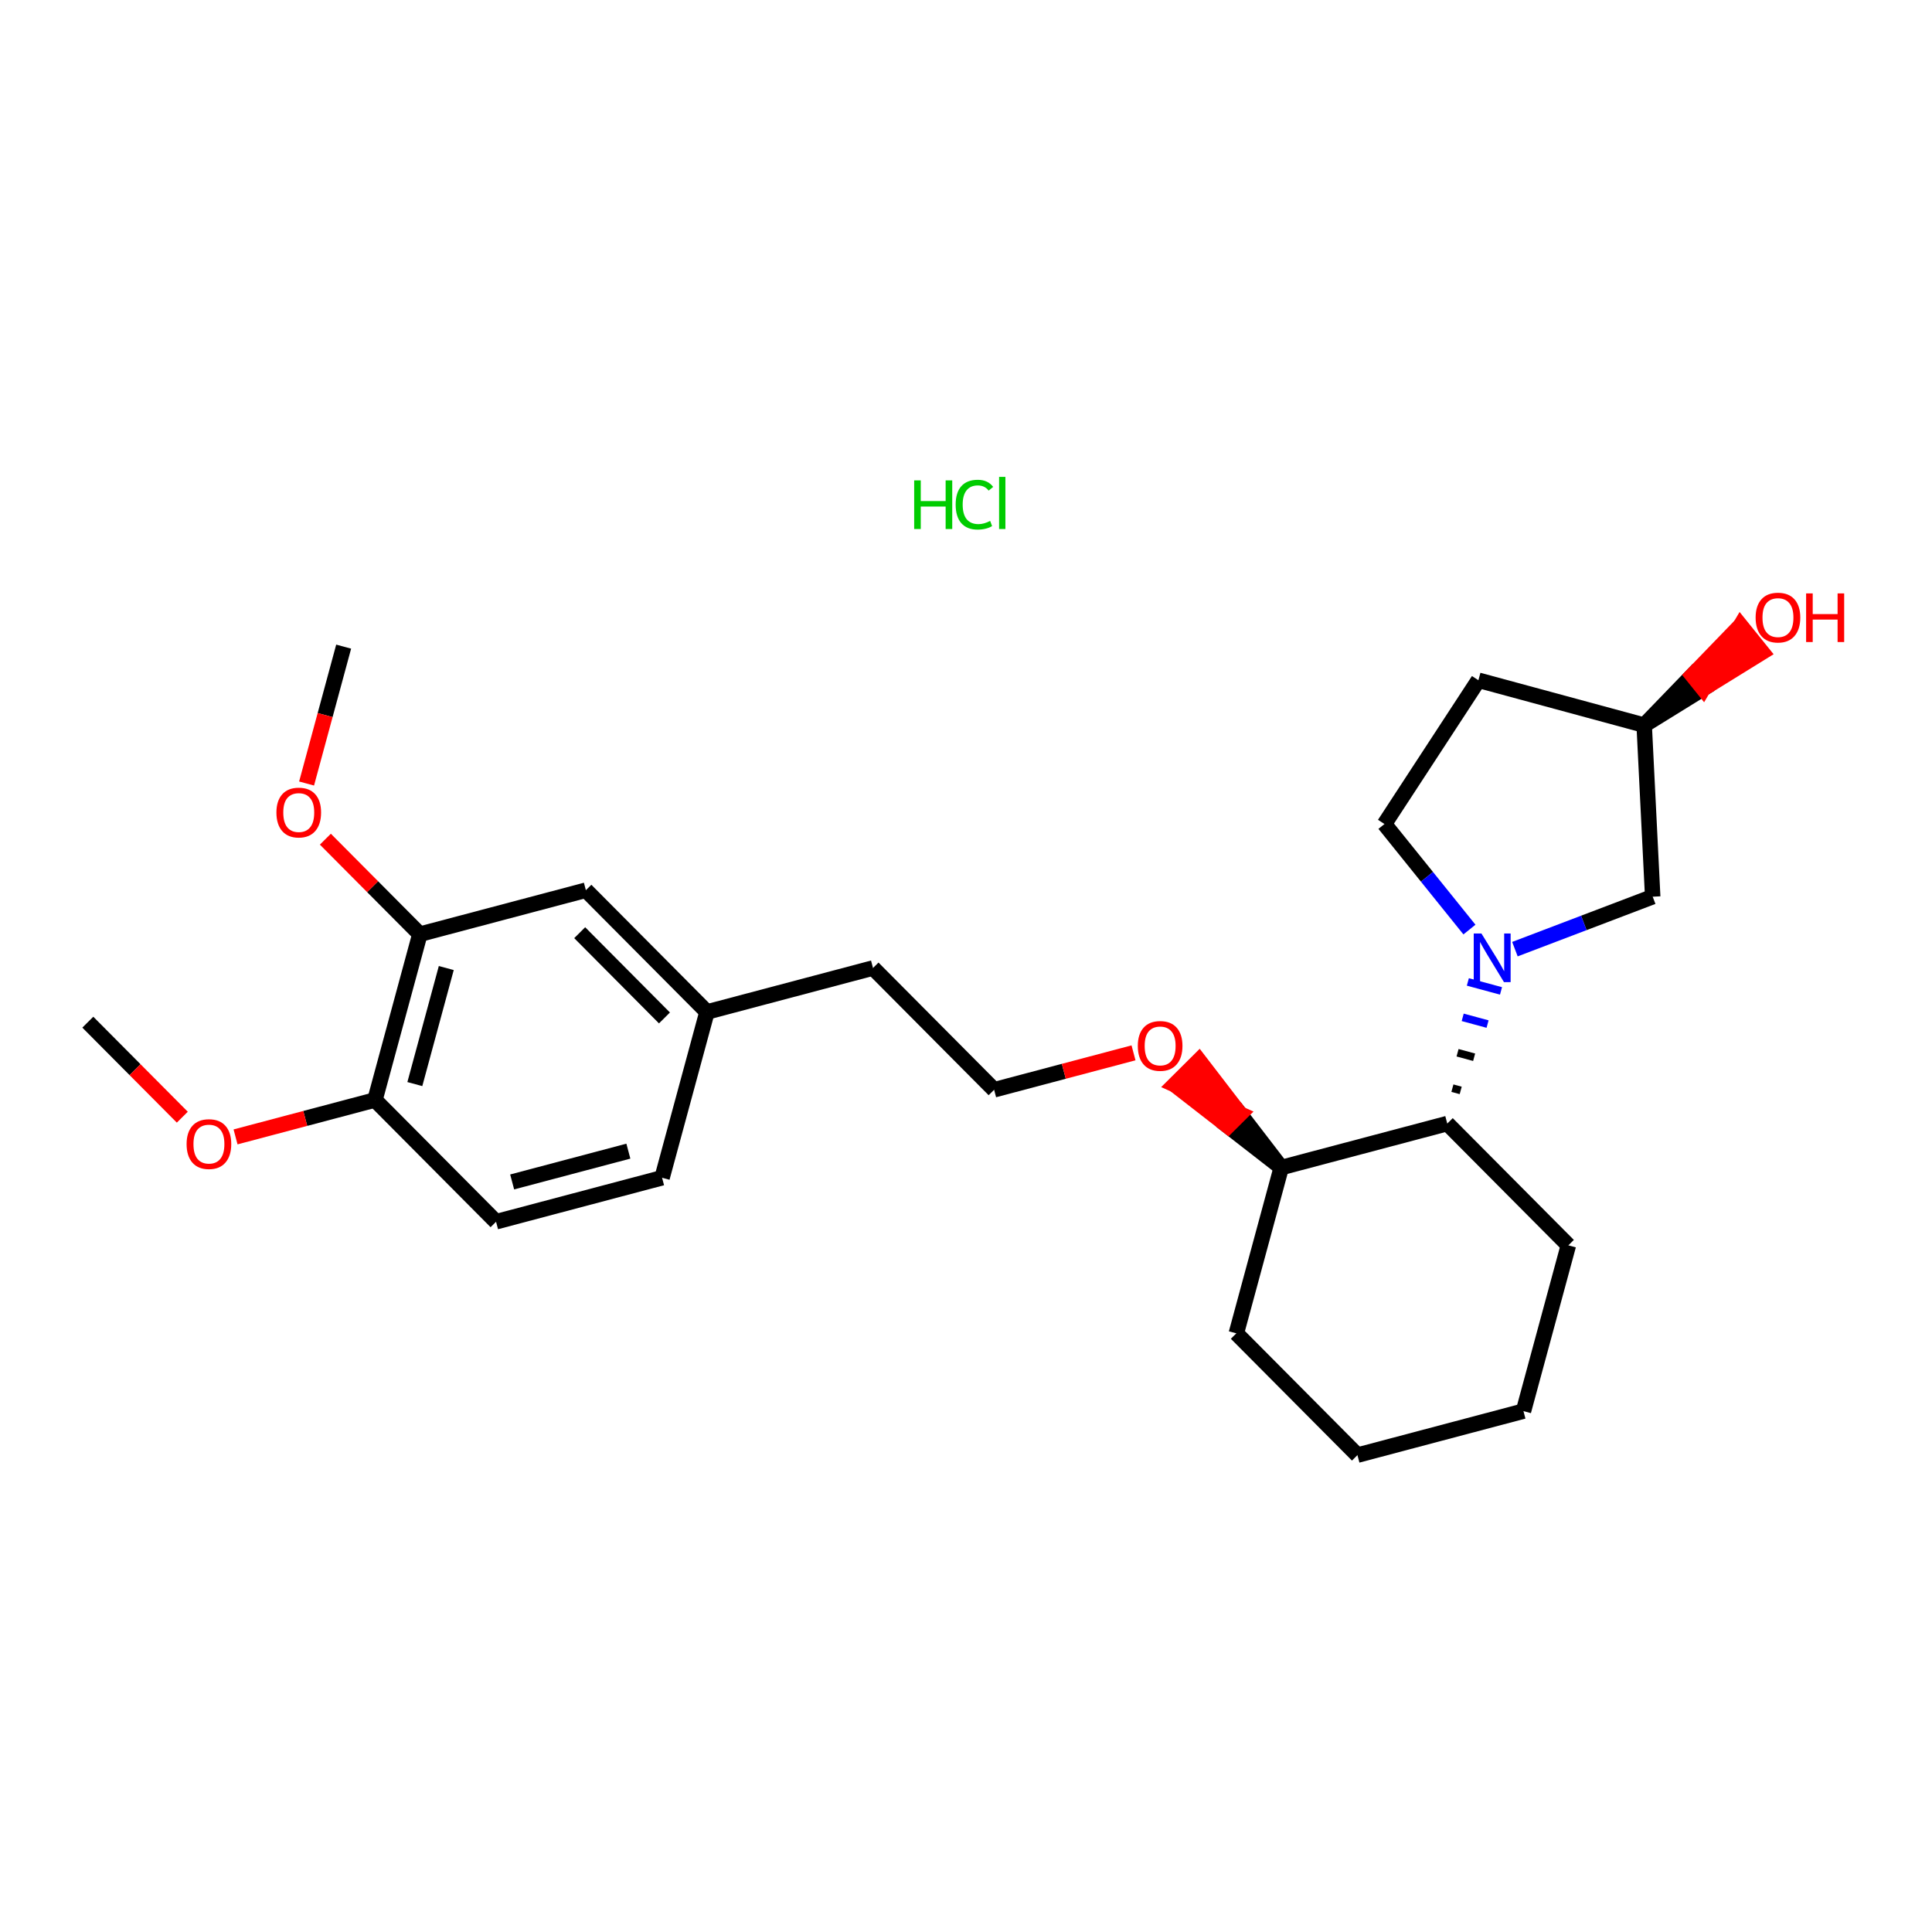 <?xml version='1.0' encoding='iso-8859-1'?>
<svg version='1.1' baseProfile='full'
              xmlns='http://www.w3.org/2000/svg'
                      xmlns:rdkit='http://www.rdkit.org/xml'
                      xmlns:xlink='http://www.w3.org/1999/xlink'
                  xml:space='preserve'
width='250px' height='250px' viewBox='0 0 250 250'>
<!-- END OF HEADER -->
<rect style='opacity:1.0;fill:#FFFFFF;stroke:none' width='250' height='250' x='0' y='0'> </rect>
<path class='bond-0 atom-0 atom-22' d='M 11.364,132.269 L 17.477,138.416' style='fill:none;fill-rule:evenodd;stroke:#000000;stroke-width:2.0px;stroke-linecap:butt;stroke-linejoin:miter;stroke-opacity:1' />
<path class='bond-0 atom-0 atom-22' d='M 17.477,138.416 L 23.59,144.563' style='fill:none;fill-rule:evenodd;stroke:#FF0000;stroke-width:2.0px;stroke-linecap:butt;stroke-linejoin:miter;stroke-opacity:1' />
<path class='bond-1 atom-1 atom-23' d='M 44.47,83.674 L 42.071,92.531' style='fill:none;fill-rule:evenodd;stroke:#000000;stroke-width:2.0px;stroke-linecap:butt;stroke-linejoin:miter;stroke-opacity:1' />
<path class='bond-1 atom-1 atom-23' d='M 42.071,92.531 L 39.671,101.387' style='fill:none;fill-rule:evenodd;stroke:#FF0000;stroke-width:2.0px;stroke-linecap:butt;stroke-linejoin:miter;stroke-opacity:1' />
<path class='bond-2 atom-2 atom-3' d='M 197.135,182.6 L 175.652,188.293' style='fill:none;fill-rule:evenodd;stroke:#000000;stroke-width:2.0px;stroke-linecap:butt;stroke-linejoin:miter;stroke-opacity:1' />
<path class='bond-3 atom-2 atom-4' d='M 197.135,182.6 L 202.947,161.149' style='fill:none;fill-rule:evenodd;stroke:#000000;stroke-width:2.0px;stroke-linecap:butt;stroke-linejoin:miter;stroke-opacity:1' />
<path class='bond-4 atom-3 atom-5' d='M 175.652,188.293 L 159.981,172.534' style='fill:none;fill-rule:evenodd;stroke:#000000;stroke-width:2.0px;stroke-linecap:butt;stroke-linejoin:miter;stroke-opacity:1' />
<path class='bond-5 atom-4 atom-16' d='M 202.947,161.149 L 187.276,145.39' style='fill:none;fill-rule:evenodd;stroke:#000000;stroke-width:2.0px;stroke-linecap:butt;stroke-linejoin:miter;stroke-opacity:1' />
<path class='bond-6 atom-5 atom-17' d='M 159.981,172.534 L 165.792,151.083' style='fill:none;fill-rule:evenodd;stroke:#000000;stroke-width:2.0px;stroke-linecap:butt;stroke-linejoin:miter;stroke-opacity:1' />
<path class='bond-7 atom-6 atom-7' d='M 85.672,152.401 L 64.189,158.094' style='fill:none;fill-rule:evenodd;stroke:#000000;stroke-width:2.0px;stroke-linecap:butt;stroke-linejoin:miter;stroke-opacity:1' />
<path class='bond-7 atom-6 atom-7' d='M 81.311,148.958 L 66.273,152.943' style='fill:none;fill-rule:evenodd;stroke:#000000;stroke-width:2.0px;stroke-linecap:butt;stroke-linejoin:miter;stroke-opacity:1' />
<path class='bond-8 atom-6 atom-14' d='M 85.672,152.401 L 91.484,130.95' style='fill:none;fill-rule:evenodd;stroke:#000000;stroke-width:2.0px;stroke-linecap:butt;stroke-linejoin:miter;stroke-opacity:1' />
<path class='bond-9 atom-7 atom-18' d='M 64.189,158.094 L 48.518,142.335' style='fill:none;fill-rule:evenodd;stroke:#000000;stroke-width:2.0px;stroke-linecap:butt;stroke-linejoin:miter;stroke-opacity:1' />
<path class='bond-10 atom-8 atom-10' d='M 191.305,88.024 L 179.149,106.629' style='fill:none;fill-rule:evenodd;stroke:#000000;stroke-width:2.0px;stroke-linecap:butt;stroke-linejoin:miter;stroke-opacity:1' />
<path class='bond-11 atom-8 atom-15' d='M 191.305,88.024 L 212.756,93.836' style='fill:none;fill-rule:evenodd;stroke:#000000;stroke-width:2.0px;stroke-linecap:butt;stroke-linejoin:miter;stroke-opacity:1' />
<path class='bond-12 atom-9 atom-11' d='M 112.967,125.258 L 128.638,141.017' style='fill:none;fill-rule:evenodd;stroke:#000000;stroke-width:2.0px;stroke-linecap:butt;stroke-linejoin:miter;stroke-opacity:1' />
<path class='bond-13 atom-9 atom-14' d='M 112.967,125.258 L 91.484,130.95' style='fill:none;fill-rule:evenodd;stroke:#000000;stroke-width:2.0px;stroke-linecap:butt;stroke-linejoin:miter;stroke-opacity:1' />
<path class='bond-14 atom-10 atom-20' d='M 179.149,106.629 L 184.647,113.457' style='fill:none;fill-rule:evenodd;stroke:#000000;stroke-width:2.0px;stroke-linecap:butt;stroke-linejoin:miter;stroke-opacity:1' />
<path class='bond-14 atom-10 atom-20' d='M 184.647,113.457 L 190.145,120.285' style='fill:none;fill-rule:evenodd;stroke:#0000FF;stroke-width:2.0px;stroke-linecap:butt;stroke-linejoin:miter;stroke-opacity:1' />
<path class='bond-15 atom-11 atom-24' d='M 128.638,141.017 L 137.657,138.627' style='fill:none;fill-rule:evenodd;stroke:#000000;stroke-width:2.0px;stroke-linecap:butt;stroke-linejoin:miter;stroke-opacity:1' />
<path class='bond-15 atom-11 atom-24' d='M 137.657,138.627 L 146.676,136.237' style='fill:none;fill-rule:evenodd;stroke:#FF0000;stroke-width:2.0px;stroke-linecap:butt;stroke-linejoin:miter;stroke-opacity:1' />
<path class='bond-16 atom-12 atom-14' d='M 75.813,115.192 L 91.484,130.95' style='fill:none;fill-rule:evenodd;stroke:#000000;stroke-width:2.0px;stroke-linecap:butt;stroke-linejoin:miter;stroke-opacity:1' />
<path class='bond-16 atom-12 atom-14' d='M 75.012,120.69 L 85.981,131.721' style='fill:none;fill-rule:evenodd;stroke:#000000;stroke-width:2.0px;stroke-linecap:butt;stroke-linejoin:miter;stroke-opacity:1' />
<path class='bond-17 atom-12 atom-19' d='M 75.813,115.192 L 54.33,120.884' style='fill:none;fill-rule:evenodd;stroke:#000000;stroke-width:2.0px;stroke-linecap:butt;stroke-linejoin:miter;stroke-opacity:1' />
<path class='bond-18 atom-13 atom-15' d='M 213.858,116.033 L 212.756,93.836' style='fill:none;fill-rule:evenodd;stroke:#000000;stroke-width:2.0px;stroke-linecap:butt;stroke-linejoin:miter;stroke-opacity:1' />
<path class='bond-19 atom-13 atom-20' d='M 213.858,116.033 L 204.944,119.426' style='fill:none;fill-rule:evenodd;stroke:#000000;stroke-width:2.0px;stroke-linecap:butt;stroke-linejoin:miter;stroke-opacity:1' />
<path class='bond-19 atom-13 atom-20' d='M 204.944,119.426 L 196.03,122.819' style='fill:none;fill-rule:evenodd;stroke:#0000FF;stroke-width:2.0px;stroke-linecap:butt;stroke-linejoin:miter;stroke-opacity:1' />
<path class='bond-20 atom-15 atom-21' d='M 212.756,93.836 L 220.386,89.119 L 218.992,87.388 Z' style='fill:#000000;fill-rule:evenodd;fill-opacity:1;stroke:#000000;stroke-width:2.0px;stroke-linecap:butt;stroke-linejoin:miter;stroke-opacity:1;' />
<path class='bond-20 atom-15 atom-21' d='M 220.386,89.119 L 225.228,80.94 L 228.016,84.402 Z' style='fill:#FF0000;fill-rule:evenodd;fill-opacity:1;stroke:#FF0000;stroke-width:2.0px;stroke-linecap:butt;stroke-linejoin:miter;stroke-opacity:1;' />
<path class='bond-20 atom-15 atom-21' d='M 220.386,89.119 L 218.992,87.388 L 225.228,80.94 Z' style='fill:#FF0000;fill-rule:evenodd;fill-opacity:1;stroke:#FF0000;stroke-width:2.0px;stroke-linecap:butt;stroke-linejoin:miter;stroke-opacity:1;' />
<path class='bond-21 atom-16 atom-17' d='M 187.276,145.39 L 165.792,151.083' style='fill:none;fill-rule:evenodd;stroke:#000000;stroke-width:2.0px;stroke-linecap:butt;stroke-linejoin:miter;stroke-opacity:1' />
<path class='bond-22 atom-16 atom-20' d='M 189.014,141.099 L 187.941,140.808' style='fill:none;fill-rule:evenodd;stroke:#000000;stroke-width:1.0px;stroke-linecap:butt;stroke-linejoin:miter;stroke-opacity:1' />
<path class='bond-22 atom-16 atom-20' d='M 190.752,136.807 L 188.607,136.226' style='fill:none;fill-rule:evenodd;stroke:#000000;stroke-width:1.0px;stroke-linecap:butt;stroke-linejoin:miter;stroke-opacity:1' />
<path class='bond-22 atom-16 atom-20' d='M 192.491,132.515 L 189.273,131.643' style='fill:none;fill-rule:evenodd;stroke:#0000FF;stroke-width:1.0px;stroke-linecap:butt;stroke-linejoin:miter;stroke-opacity:1' />
<path class='bond-22 atom-16 atom-20' d='M 194.229,128.223 L 189.939,127.061' style='fill:none;fill-rule:evenodd;stroke:#0000FF;stroke-width:1.0px;stroke-linecap:butt;stroke-linejoin:miter;stroke-opacity:1' />
<path class='bond-23 atom-17 atom-24' d='M 165.792,151.083 L 160.467,144.152 L 158.891,145.719 Z' style='fill:#000000;fill-rule:evenodd;fill-opacity:1;stroke:#000000;stroke-width:2.0px;stroke-linecap:butt;stroke-linejoin:miter;stroke-opacity:1;' />
<path class='bond-23 atom-17 atom-24' d='M 160.467,144.152 L 151.99,140.355 L 155.142,137.221 Z' style='fill:#FF0000;fill-rule:evenodd;fill-opacity:1;stroke:#FF0000;stroke-width:2.0px;stroke-linecap:butt;stroke-linejoin:miter;stroke-opacity:1;' />
<path class='bond-23 atom-17 atom-24' d='M 160.467,144.152 L 158.891,145.719 L 151.99,140.355 Z' style='fill:#FF0000;fill-rule:evenodd;fill-opacity:1;stroke:#FF0000;stroke-width:2.0px;stroke-linecap:butt;stroke-linejoin:miter;stroke-opacity:1;' />
<path class='bond-24 atom-18 atom-19' d='M 48.518,142.335 L 54.33,120.884' style='fill:none;fill-rule:evenodd;stroke:#000000;stroke-width:2.0px;stroke-linecap:butt;stroke-linejoin:miter;stroke-opacity:1' />
<path class='bond-24 atom-18 atom-19' d='M 53.68,140.28 L 57.748,125.264' style='fill:none;fill-rule:evenodd;stroke:#000000;stroke-width:2.0px;stroke-linecap:butt;stroke-linejoin:miter;stroke-opacity:1' />
<path class='bond-25 atom-18 atom-22' d='M 48.518,142.335 L 39.499,144.725' style='fill:none;fill-rule:evenodd;stroke:#000000;stroke-width:2.0px;stroke-linecap:butt;stroke-linejoin:miter;stroke-opacity:1' />
<path class='bond-25 atom-18 atom-22' d='M 39.499,144.725 L 30.48,147.115' style='fill:none;fill-rule:evenodd;stroke:#FF0000;stroke-width:2.0px;stroke-linecap:butt;stroke-linejoin:miter;stroke-opacity:1' />
<path class='bond-26 atom-19 atom-23' d='M 54.33,120.884 L 48.217,114.737' style='fill:none;fill-rule:evenodd;stroke:#000000;stroke-width:2.0px;stroke-linecap:butt;stroke-linejoin:miter;stroke-opacity:1' />
<path class='bond-26 atom-19 atom-23' d='M 48.217,114.737 L 42.103,108.589' style='fill:none;fill-rule:evenodd;stroke:#FF0000;stroke-width:2.0px;stroke-linecap:butt;stroke-linejoin:miter;stroke-opacity:1' />
<path  class='atom-20' d='M 191.696 120.792
L 193.758 124.126
Q 193.963 124.455, 194.292 125.051
Q 194.621 125.646, 194.639 125.682
L 194.639 120.792
L 195.474 120.792
L 195.474 127.086
L 194.612 127.086
L 192.398 123.442
Q 192.141 123.015, 191.865 122.526
Q 191.598 122.037, 191.518 121.886
L 191.518 127.086
L 190.7 127.086
L 190.7 120.792
L 191.696 120.792
' fill='#0000FF'/>
<path  class='atom-21' d='M 227.177 79.915
Q 227.177 78.404, 227.924 77.559
Q 228.671 76.715, 230.067 76.715
Q 231.462 76.715, 232.209 77.559
Q 232.956 78.404, 232.956 79.915
Q 232.956 81.444, 232.2 82.315
Q 231.445 83.178, 230.067 83.178
Q 228.68 83.178, 227.924 82.315
Q 227.177 81.453, 227.177 79.915
M 230.067 82.467
Q 231.027 82.467, 231.542 81.826
Q 232.067 81.177, 232.067 79.915
Q 232.067 78.68, 231.542 78.057
Q 231.027 77.426, 230.067 77.426
Q 229.107 77.426, 228.582 78.048
Q 228.066 78.671, 228.066 79.915
Q 228.066 81.186, 228.582 81.826
Q 229.107 82.467, 230.067 82.467
' fill='#FF0000'/>
<path  class='atom-21' d='M 233.711 76.786
L 234.565 76.786
L 234.565 79.462
L 237.783 79.462
L 237.783 76.786
L 238.636 76.786
L 238.636 83.08
L 237.783 83.08
L 237.783 80.173
L 234.565 80.173
L 234.565 83.08
L 233.711 83.08
L 233.711 76.786
' fill='#FF0000'/>
<path  class='atom-22' d='M 24.146 148.045
Q 24.146 146.534, 24.892 145.689
Q 25.639 144.845, 27.035 144.845
Q 28.431 144.845, 29.177 145.689
Q 29.924 146.534, 29.924 148.045
Q 29.924 149.574, 29.168 150.445
Q 28.413 151.308, 27.035 151.308
Q 25.648 151.308, 24.892 150.445
Q 24.146 149.583, 24.146 148.045
M 27.035 150.596
Q 27.995 150.596, 28.511 149.956
Q 29.035 149.307, 29.035 148.045
Q 29.035 146.809, 28.511 146.187
Q 27.995 145.556, 27.035 145.556
Q 26.075 145.556, 25.55 146.178
Q 25.035 146.801, 25.035 148.045
Q 25.035 149.316, 25.55 149.956
Q 26.075 150.596, 27.035 150.596
' fill='#FF0000'/>
<path  class='atom-23' d='M 35.769 105.143
Q 35.769 103.632, 36.516 102.787
Q 37.263 101.943, 38.658 101.943
Q 40.054 101.943, 40.801 102.787
Q 41.548 103.632, 41.548 105.143
Q 41.548 106.672, 40.792 107.543
Q 40.036 108.406, 38.658 108.406
Q 37.272 108.406, 36.516 107.543
Q 35.769 106.681, 35.769 105.143
M 38.658 107.694
Q 39.618 107.694, 40.134 107.054
Q 40.659 106.405, 40.659 105.143
Q 40.659 103.907, 40.134 103.285
Q 39.618 102.654, 38.658 102.654
Q 37.698 102.654, 37.174 103.276
Q 36.658 103.898, 36.658 105.143
Q 36.658 106.414, 37.174 107.054
Q 37.698 107.694, 38.658 107.694
' fill='#FF0000'/>
<path  class='atom-24' d='M 147.232 135.342
Q 147.232 133.831, 147.979 132.986
Q 148.726 132.142, 150.121 132.142
Q 151.517 132.142, 152.264 132.986
Q 153.01 133.831, 153.01 135.342
Q 153.01 136.871, 152.255 137.742
Q 151.499 138.604, 150.121 138.604
Q 148.734 138.604, 147.979 137.742
Q 147.232 136.88, 147.232 135.342
M 150.121 137.893
Q 151.081 137.893, 151.597 137.253
Q 152.121 136.604, 152.121 135.342
Q 152.121 134.106, 151.597 133.484
Q 151.081 132.853, 150.121 132.853
Q 149.161 132.853, 148.637 133.475
Q 148.121 134.097, 148.121 135.342
Q 148.121 136.613, 148.637 137.253
Q 149.161 137.893, 150.121 137.893
' fill='#FF0000'/>
<path  class='atom-25' d='M 118.294 62.161
L 119.147 62.161
L 119.147 64.837
L 122.365 64.837
L 122.365 62.161
L 123.219 62.161
L 123.219 68.455
L 122.365 68.455
L 122.365 65.548
L 119.147 65.548
L 119.147 68.455
L 118.294 68.455
L 118.294 62.161
' fill='#00CC00'/>
<path  class='atom-25' d='M 123.663 65.299
Q 123.663 63.734, 124.392 62.916
Q 125.13 62.09, 126.526 62.09
Q 127.824 62.09, 128.517 63.005
L 127.93 63.485
Q 127.424 62.819, 126.526 62.819
Q 125.575 62.819, 125.068 63.459
Q 124.57 64.09, 124.57 65.299
Q 124.57 66.543, 125.086 67.184
Q 125.61 67.824, 126.624 67.824
Q 127.317 67.824, 128.126 67.406
L 128.375 68.073
Q 128.046 68.286, 127.548 68.41
Q 127.05 68.535, 126.499 68.535
Q 125.13 68.535, 124.392 67.699
Q 123.663 66.864, 123.663 65.299
' fill='#00CC00'/>
<path  class='atom-25' d='M 129.282 61.708
L 130.099 61.708
L 130.099 68.455
L 129.282 68.455
L 129.282 61.708
' fill='#00CC00'/>
</svg>
